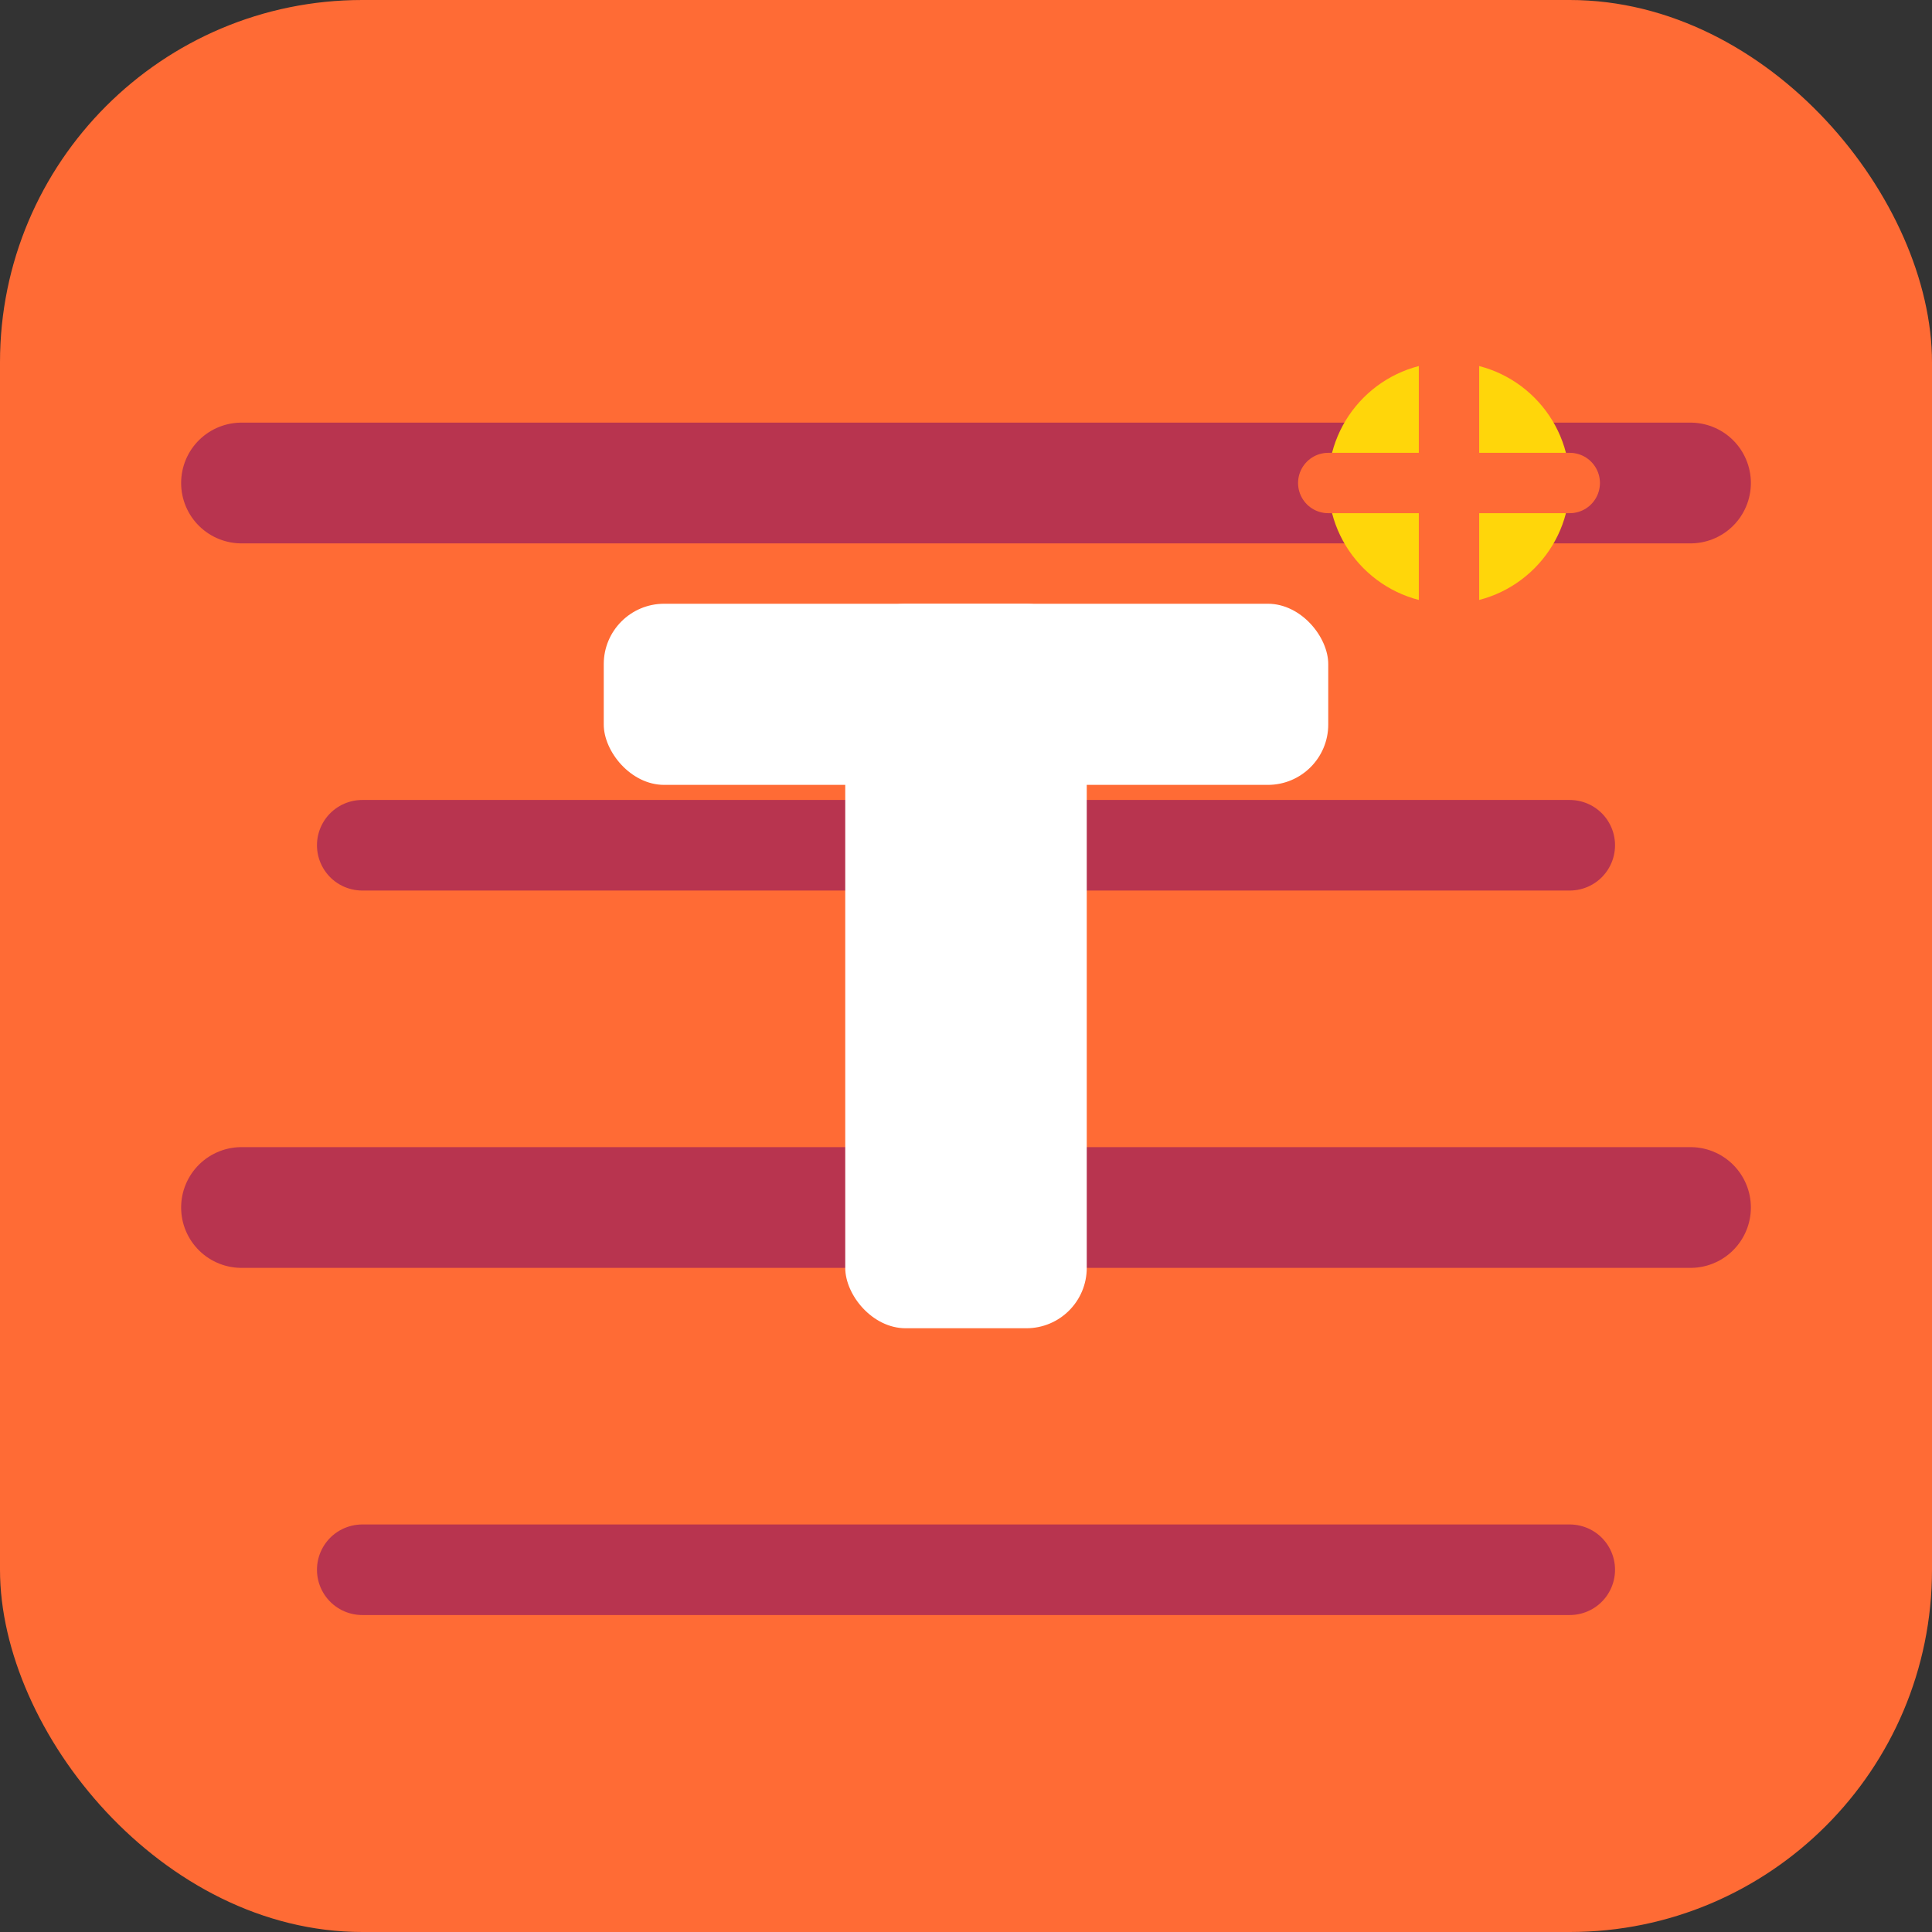 <svg width="32" height="32" viewBox="0 0 32 32" fill="none" xmlns="http://www.w3.org/2000/svg">
  <rect x="0" y="0" width="32" height="32" fill="#333333" stroke="none"/>
  <!-- Tiger stripes background -->
  <rect width="32" height="32" rx="6" fill="#FF6B35"/>
  
  <!-- Tiger stripes pattern -->
  <path d="M4 8L28 8" stroke="#B8344F" stroke-width="2" stroke-linecap="round"/>
  <path d="M6 14L26 14" stroke="#B8344F" stroke-width="1.5" stroke-linecap="round"/>
  <path d="M4 20L28 20" stroke="#B8344F" stroke-width="2" stroke-linecap="round"/>
  <path d="M6 26L26 26" stroke="#B8344F" stroke-width="1.5" stroke-linecap="round"/>
  
  <!-- Central "T" logo -->
  <rect x="14" y="10" width="4" height="12" rx="1" fill="white"/>
  <rect x="10" y="10" width="12" height="3" rx="1" fill="white"/>
  
  <!-- Optimization spark -->
  <circle cx="24" cy="8" r="2" fill="#FFD60A"/>
  <path d="M24 6L24 10M22 8L26 8" stroke="#FF6B35" stroke-width="1" stroke-linecap="round"/>
</svg>
